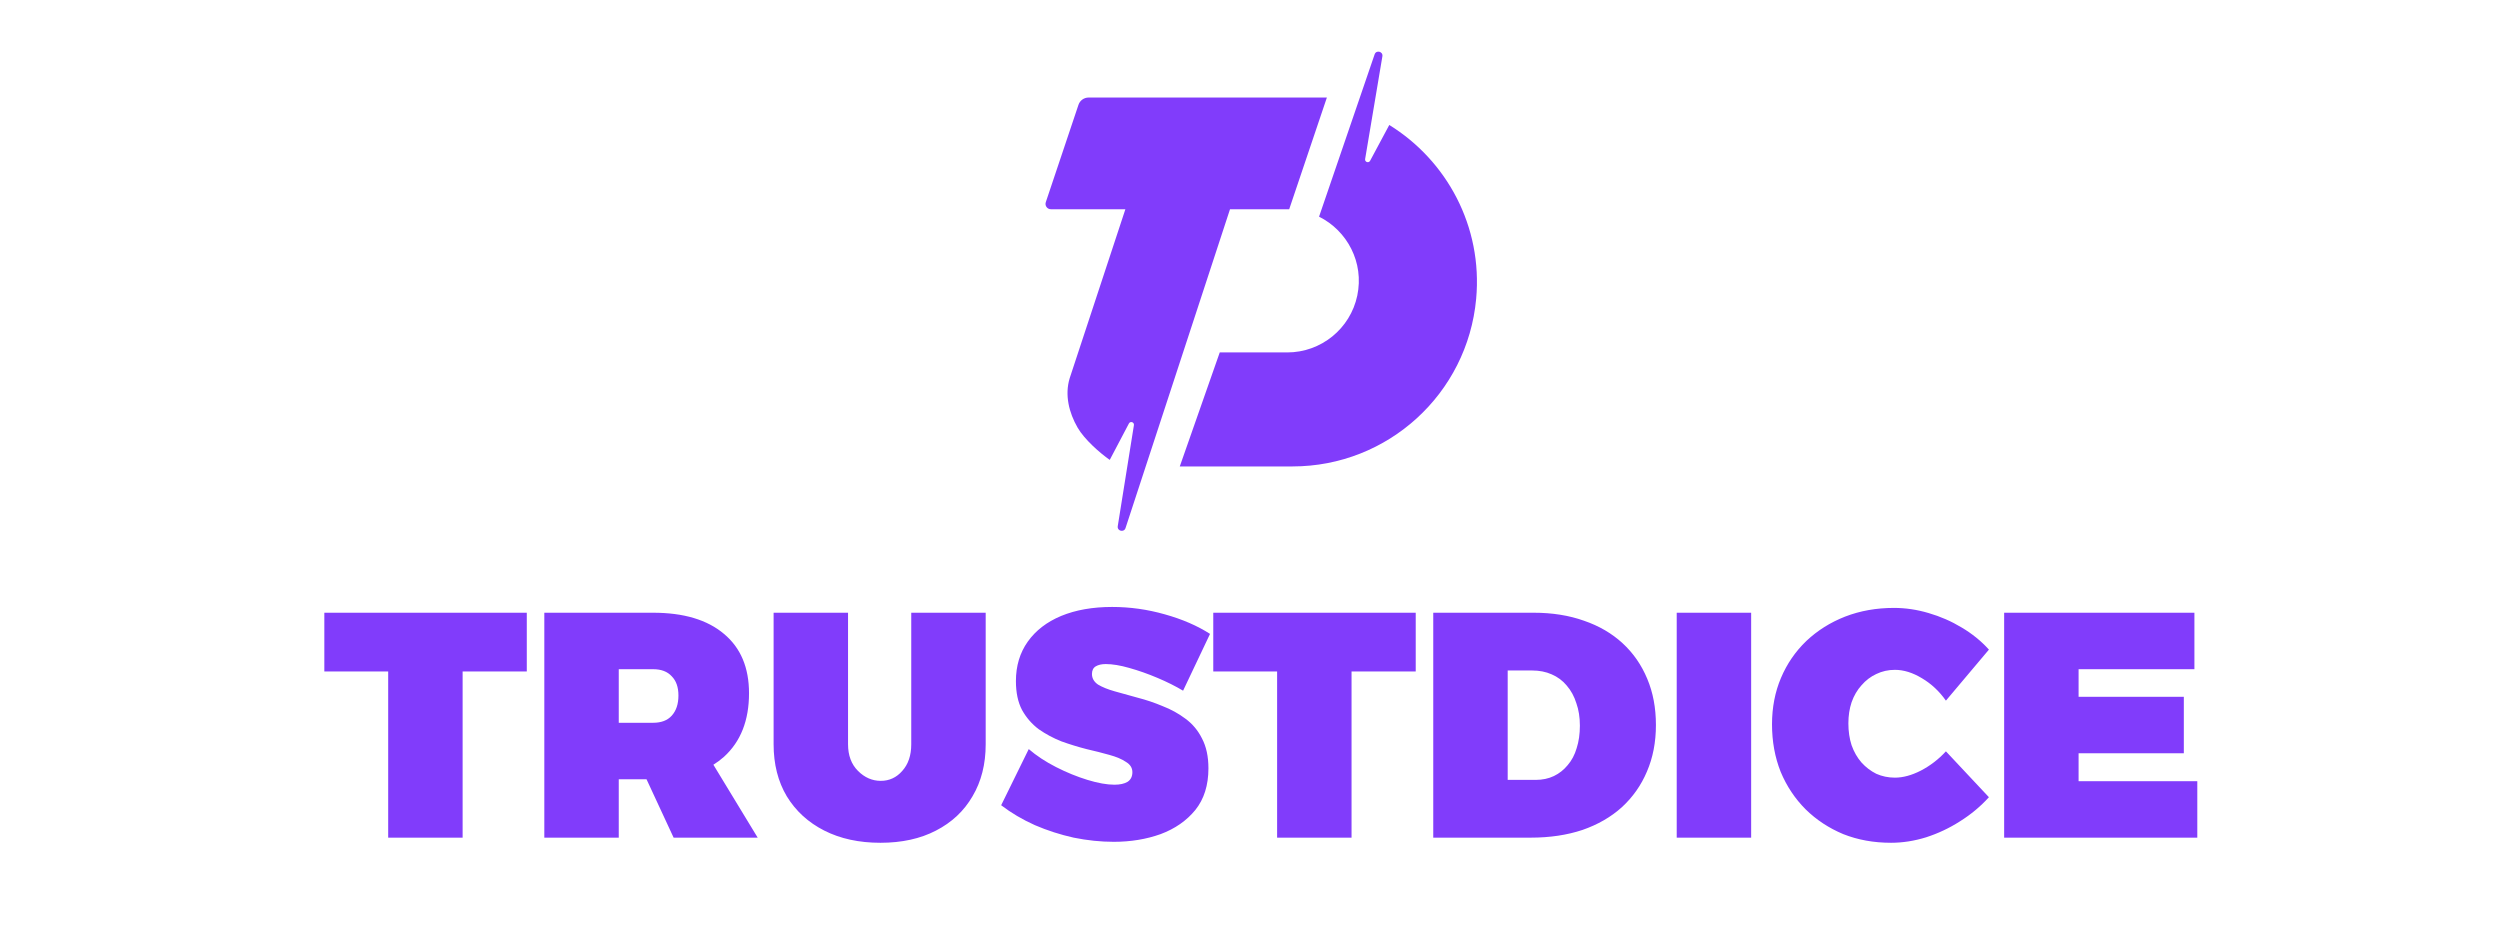 <svg width="935" height="347" viewBox="0 0 935 347" fill="none" xmlns="http://www.w3.org/2000/svg">
<g clip-path="url(#clip0_10766_55638)">
<g clip-path="url(#clip1_10766_55638)">
<path d="M514.113 20.328C514.71 18.585 517.317 19.245 517.012 21.063L510.557 59.486C510.369 60.603 511.89 61.122 512.425 60.124L519.589 46.74C541.047 59.999 554.584 84.643 552.083 111.794C548.814 147.288 519.04 174.446 483.395 174.447H441.238L456.185 131.808H481.425C494.08 131.808 505.008 122.944 507.621 110.561C510.242 98.135 503.825 86.26 493.327 81.04L506.687 42.02L514.113 20.328Z" fill="#813CFB"/>
<path d="M460.023 78.255H482.16L496.254 36.48H407.138C405.42 36.48 403.893 37.578 403.346 39.208L391.128 75.619C390.693 76.915 391.657 78.255 393.024 78.255H420.891L400.046 141.5C398.177 147.701 399.77 154.315 403.046 159.97C405.571 164.329 411.335 169.407 415.046 172L422.212 158.384C422.74 157.382 424.264 157.89 424.085 159.007L418.039 196.794C417.747 198.618 420.37 199.254 420.946 197.498L460.023 78.255Z" fill="#813CFB"/>
</g>
<path d="M708.334 227.359C712.654 227.359 716.974 227.999 721.294 229.279C725.694 230.559 729.814 232.36 733.654 234.68C737.574 237 740.974 239.759 743.854 242.959L727.774 262.039C725.295 258.519 722.294 255.72 718.774 253.64C715.335 251.56 711.974 250.52 708.694 250.52C706.215 250.52 703.894 251.039 701.734 252.079C699.654 253.039 697.814 254.439 696.214 256.279C694.614 258.039 693.374 260.16 692.494 262.64C691.694 265.04 691.294 267.68 691.294 270.56C691.294 273.519 691.694 276.24 692.494 278.72C693.374 281.2 694.614 283.359 696.214 285.199C697.814 286.959 699.654 288.359 701.734 289.399C703.894 290.359 706.214 290.84 708.694 290.84C711.734 290.84 714.974 289.959 718.414 288.199C721.934 286.359 725.054 283.959 727.774 280.999L743.854 298.159C740.734 301.599 737.134 304.599 733.054 307.159C729.054 309.719 724.814 311.719 720.334 313.159C715.934 314.519 711.574 315.199 707.254 315.199C700.774 315.199 694.814 314.119 689.374 311.959C684.014 309.719 679.334 306.64 675.334 302.72C671.334 298.72 668.214 294.04 665.974 288.68C663.814 283.24 662.734 277.319 662.734 270.919C662.734 264.599 663.854 258.799 666.094 253.52C668.334 248.24 671.494 243.64 675.574 239.72C679.734 235.8 684.574 232.76 690.094 230.6C695.694 228.44 701.774 227.359 708.334 227.359ZM573.596 229.16C580.556 229.16 586.836 230.16 592.436 232.16C598.036 234.08 602.836 236.881 606.836 240.561C610.836 244.24 613.915 248.68 616.075 253.88C618.235 259 619.315 264.76 619.315 271.16C619.315 277.56 618.196 283.361 615.956 288.561C613.796 293.68 610.676 298.12 606.596 301.88C602.516 305.56 597.596 308.4 591.836 310.4C586.076 312.32 579.636 313.28 572.516 313.28H536.036V229.16H573.596ZM654.931 313.28H627.091V229.16H654.931V313.28ZM820.711 250.28H777.392V260.601H816.751V281.72H777.392V292.16H821.791V313.28H749.552V229.16H820.711V250.28ZM563.876 291.68H574.315C576.875 291.68 579.155 291.2 581.155 290.24C583.155 289.28 584.875 287.92 586.315 286.16C587.835 284.4 588.956 282.28 589.676 279.8C590.476 277.32 590.876 274.52 590.876 271.4C590.876 268.28 590.436 265.48 589.556 263C588.756 260.44 587.556 258.24 585.956 256.4C584.436 254.56 582.555 253.16 580.315 252.2C578.156 251.24 575.716 250.76 572.996 250.76H563.876V291.68Z" fill="#813CFB"/>
<path d="M317.168 278.36C317.168 282.52 318.408 285.84 320.888 288.32C323.368 290.8 326.207 292.04 329.407 292.04C332.607 292.04 335.287 290.8 337.447 288.32C339.687 285.84 340.808 282.52 340.808 278.36V229.16H368.647V278.36C368.647 285.8 367.007 292.28 363.728 297.8C360.528 303.32 355.968 307.601 350.048 310.641C344.208 313.681 337.288 315.2 329.288 315.2C321.288 315.2 314.288 313.68 308.288 310.641C302.288 307.601 297.608 303.32 294.248 297.8C290.968 292.28 289.328 285.8 289.328 278.36V229.16H317.168V278.36ZM415.953 227C422.593 227 429.153 227.92 435.633 229.76C442.193 231.6 447.833 234.04 452.553 237.08L442.473 258.32C439.673 256.64 436.473 255.039 432.873 253.52C429.273 252 425.753 250.76 422.313 249.8C418.953 248.84 416.033 248.36 413.553 248.36C412.033 248.36 410.793 248.64 409.833 249.2C408.873 249.76 408.394 250.72 408.394 252.08C408.394 253.68 409.153 255 410.673 256.04C412.273 257 414.353 257.84 416.913 258.56C419.553 259.28 422.433 260.08 425.553 260.96C428.673 261.76 431.753 262.8 434.793 264.08C437.913 265.28 440.753 266.84 443.313 268.76C445.953 270.68 448.033 273.16 449.553 276.2C451.153 279.24 451.953 282.96 451.953 287.36C451.953 293.68 450.313 298.88 447.033 302.96C443.753 306.96 439.433 309.96 434.073 311.96C428.713 313.88 422.873 314.84 416.553 314.84C411.673 314.84 406.673 314.32 401.553 313.28C396.513 312.16 391.673 310.6 387.033 308.6C382.393 306.52 378.193 304.04 374.434 301.16L384.753 280.16C387.633 282.64 391.033 284.88 394.953 286.88C398.873 288.88 402.793 290.48 406.713 291.68C410.633 292.88 413.993 293.48 416.793 293.48C418.873 293.48 420.513 293.12 421.713 292.4C422.913 291.6 423.513 290.4 423.513 288.8C423.513 287.2 422.713 285.92 421.113 284.96C419.593 283.92 417.513 283.04 414.873 282.32C412.313 281.6 409.473 280.88 406.354 280.16C403.234 279.36 400.113 278.4 396.993 277.28C393.953 276.08 391.113 274.56 388.473 272.72C385.913 270.8 383.833 268.399 382.233 265.52C380.714 262.64 379.953 259.04 379.953 254.72C379.953 249.04 381.434 244.12 384.394 239.96C387.354 235.8 391.513 232.6 396.873 230.36C402.313 228.12 408.673 227 415.953 227ZM197.02 251.12H173.02V313.28H145.18V251.12H121.3V229.16H197.02V251.12ZM244.255 229.16C255.695 229.16 264.534 231.8 270.774 237.08C277.014 242.28 280.135 249.68 280.135 259.28C280.135 269.44 277.014 277.36 270.774 283.04C269.551 284.138 268.227 285.125 266.805 286.008L283.375 313.28H251.935L241.798 291.44H231.415V313.28H203.575V229.16H244.255ZM529.48 251.12H505.48V313.28H477.641V251.12H453.761V229.16H529.48V251.12ZM231.415 270.32H244.255C247.295 270.32 249.615 269.44 251.215 267.68C252.895 265.84 253.734 263.32 253.734 260.12C253.734 257 252.895 254.6 251.215 252.92C249.615 251.16 247.295 250.28 244.255 250.28H231.415V270.32Z" fill="#813CFB"/>
</g>
<defs>
<clipPath id="clip0_10766_55638">
<rect width="935" height="347" fill="white"/>
</clipPath>
<clipPath id="clip1_10766_55638">
<rect width="219" height="219" fill="white" transform="translate(362.046)"/>
</clipPath>
</defs>
</svg>
